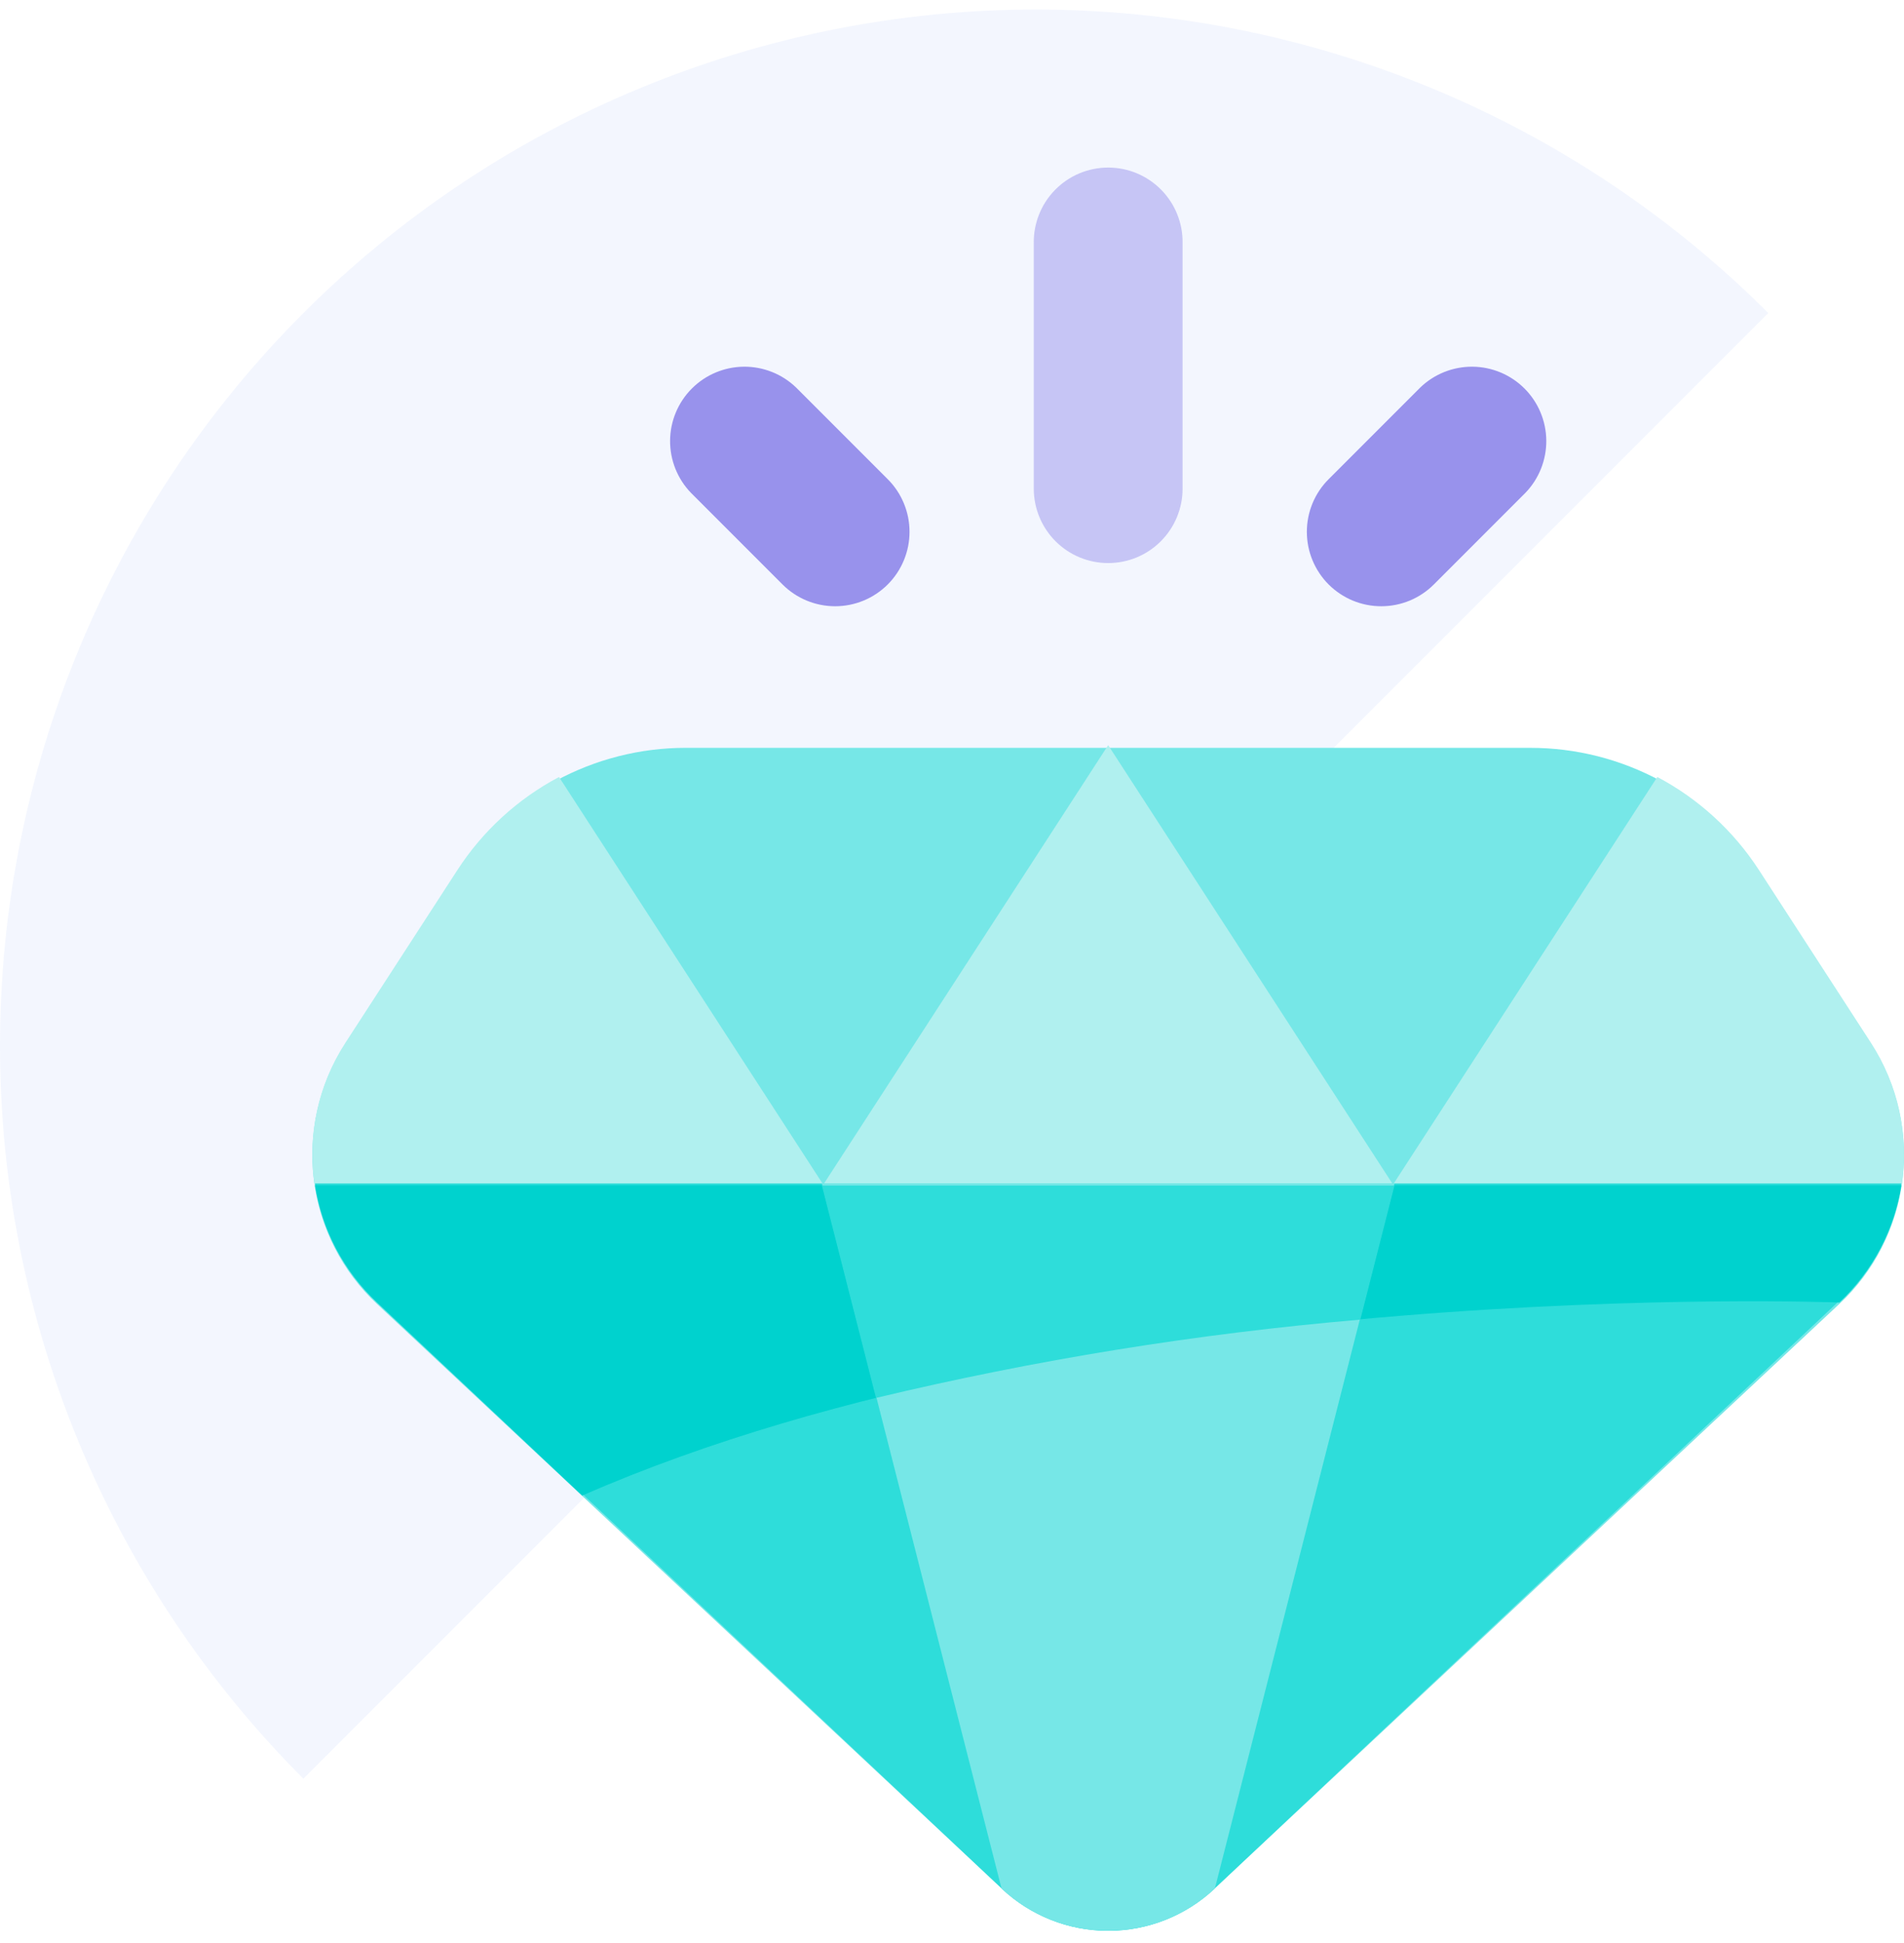 <?xml version="1.0" encoding="UTF-8"?> <svg xmlns="http://www.w3.org/2000/svg" width="100" height="102" viewBox="0 0 100 102" fill="none"><g clip-path="url(#clip0_4820_17)"><path opacity="0.06" d="M92.873 16.435L15.935 93.375C5.732 83.172 0 69.335 4.60191e-09 54.906C-0 40.477 5.731 26.639 15.934 16.436C26.137 6.233 39.974 0.501 54.403 0.501C68.832 0.501 82.67 6.232 92.873 16.435Z" fill="#4172F3"></path><path d="M80.384 39.258H36.021C33.632 39.257 31.281 39.854 29.181 40.993C27.081 42.133 25.299 43.779 23.996 45.782L18.132 54.808C16.764 56.916 16.181 59.438 16.485 61.932C16.79 64.427 17.963 66.734 19.798 68.451L52.622 99.151C54.136 100.566 56.13 101.353 58.202 101.353C60.274 101.353 62.268 100.566 63.781 99.151L96.605 68.451C98.441 66.734 99.614 64.427 99.918 61.932C100.222 59.438 99.639 56.915 98.27 54.808L92.405 45.782C91.103 43.779 89.321 42.133 87.221 40.994C85.121 39.855 82.77 39.258 80.381 39.259L80.384 39.258Z" fill="#76E7E7"></path><path d="M29.361 40.789C27.195 41.935 25.357 43.616 24.024 45.672L18.14 54.745C16.688 56.979 16.118 59.672 16.54 62.302H43.312L29.361 40.789Z" fill="#B0F0EF"></path><path d="M87.044 40.789C89.21 41.935 91.047 43.616 92.381 45.672L98.265 54.745C99.716 56.979 100.286 59.672 99.865 62.302H73.088L87.044 40.789Z" fill="#B0F0EF"></path><path d="M43.166 62.303H73.239L58.202 39.117L43.166 62.303Z" fill="#B0F0EF"></path><path d="M19.795 68.279L52.623 99.147C54.133 100.569 56.129 101.36 58.203 101.36C60.276 101.36 62.272 100.569 63.782 99.147L96.606 68.283C98.346 66.649 99.492 64.482 99.865 62.125H16.541C16.913 64.48 18.058 66.645 19.795 68.279Z" fill="#2EDDDA"></path><path d="M99.865 62.219H16.541C16.914 64.576 18.061 66.743 19.8 68.377L30.579 78.513C57.196 66.852 96.606 68.377 96.606 68.377C98.346 66.743 99.492 64.576 99.865 62.219Z" fill="#00D2CE"></path><path d="M43.166 62.125L52.604 99.147C54.122 100.569 56.124 101.361 58.204 101.361C60.284 101.361 62.286 100.569 63.804 99.147L73.241 62.125H43.166Z" fill="#76E7E7"></path><path d="M73.239 62.234H43.166L46.009 73.386C54.373 71.384 62.876 70.011 71.445 69.276L73.239 62.234Z" fill="#2EDDDA"></path><path opacity="0.6" d="M46.625 30.682C45.892 31.414 44.898 31.826 43.862 31.826C42.826 31.826 41.832 31.414 41.099 30.682L36.293 25.876C35.58 25.139 35.185 24.151 35.194 23.126C35.202 22.101 35.613 21.12 36.338 20.395C37.063 19.67 38.044 19.259 39.069 19.25C40.095 19.242 41.082 19.637 41.819 20.35L46.625 25.156C47.358 25.888 47.769 26.882 47.769 27.919C47.769 28.955 47.358 29.949 46.625 30.682Z" fill="#5C51E0"></path><path opacity="0.3" d="M58.203 29.559C57.167 29.559 56.173 29.148 55.44 28.415C54.707 27.682 54.295 26.688 54.295 25.651V12.767C54.287 12.249 54.382 11.734 54.575 11.253C54.767 10.771 55.054 10.333 55.417 9.964C55.781 9.594 56.215 9.301 56.693 9.1C57.171 8.9 57.684 8.797 58.203 8.797C58.721 8.797 59.235 8.9 59.713 9.1C60.191 9.301 60.625 9.594 60.988 9.964C61.352 10.333 61.639 10.771 61.831 11.253C62.024 11.734 62.119 12.249 62.11 12.767V25.651C62.111 26.165 62.01 26.673 61.813 27.147C61.617 27.621 61.329 28.052 60.966 28.415C60.604 28.778 60.173 29.066 59.699 29.262C59.225 29.458 58.717 29.559 58.203 29.559Z" fill="#5C51E0"></path><path opacity="0.6" d="M69.781 30.682C70.144 31.044 70.575 31.332 71.049 31.529C71.523 31.725 72.031 31.826 72.544 31.826C73.058 31.826 73.566 31.725 74.04 31.529C74.514 31.332 74.945 31.044 75.307 30.682L80.113 25.876C80.826 25.139 81.221 24.151 81.213 23.126C81.204 22.101 80.793 21.12 80.068 20.395C79.343 19.67 78.362 19.259 77.337 19.25C76.312 19.242 75.324 19.637 74.587 20.35L69.781 25.156C69.418 25.518 69.131 25.949 68.934 26.423C68.738 26.897 68.637 27.405 68.637 27.919C68.637 28.432 68.738 28.94 68.934 29.414C69.131 29.888 69.418 30.319 69.781 30.682Z" fill="#5C51E0"></path></g><defs><clipPath id="clip0_4820_17"><rect width="100" height="100.857" fill="white" transform="translate(0 0.5)"></rect></clipPath></defs></svg> 